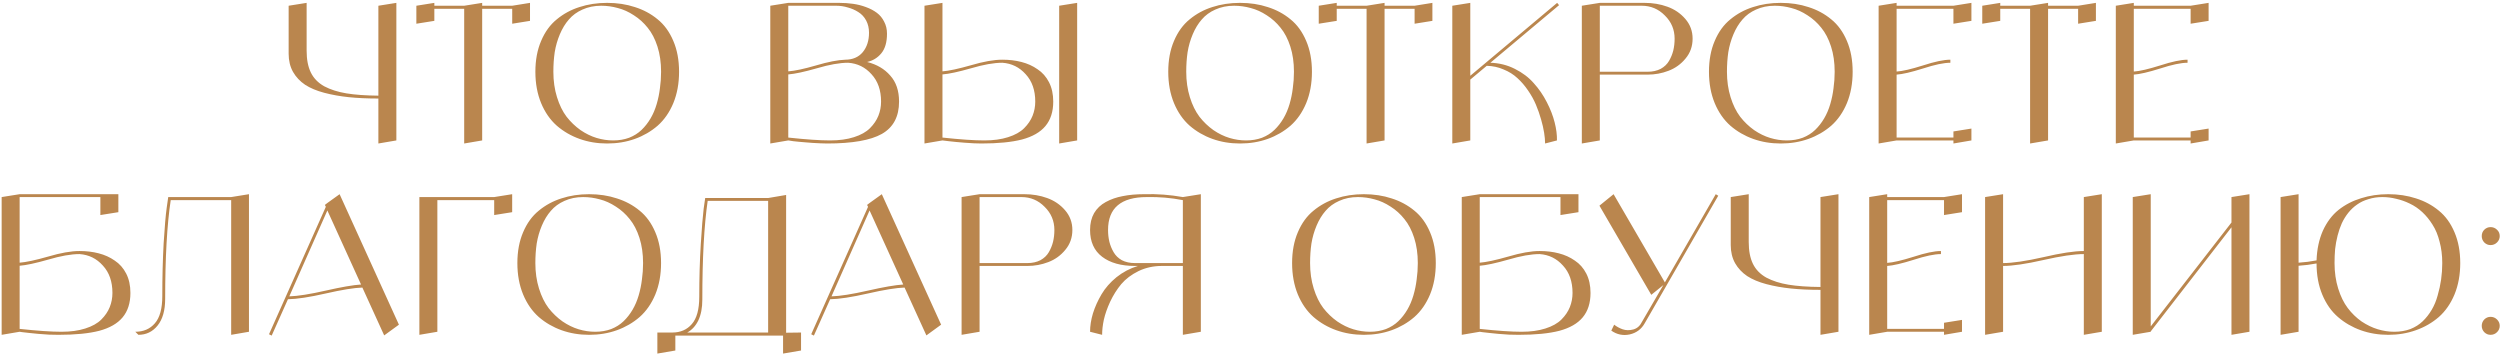 <?xml version="1.0" encoding="UTF-8"?> <svg xmlns="http://www.w3.org/2000/svg" width="784" height="111" viewBox="0 0 784 111" fill="none"> <path d="M118.659 1.8L124.299 0.9V44.04L118.659 45V30.9C115.219 30.9 112.139 30.76 109.419 30.48C106.699 30.2 104.119 29.74 101.679 29.1C99.279 28.46 97.279 27.62 95.679 26.58C94.079 25.5 92.819 24.16 91.899 22.56C90.979 20.92 90.519 19.02 90.519 16.86V1.8L96.159 0.9V15.9C96.159 18.66 96.599 20.94 97.479 22.74C98.359 24.54 99.759 25.98 101.679 27.06C103.639 28.1 105.959 28.84 108.639 29.28C111.319 29.72 114.659 29.96 118.659 30V1.8ZM160.63 1.8L166.21 0.9V6.54L160.63 7.44V2.76H151.21V44.04L145.57 45V2.76H136.21V6.54L130.57 7.44V1.8L136.21 0.9V1.8H145.57L151.21 0.9V1.8H160.63ZM181.695 2.22C184.375 1.34 187.275 0.9 190.395 0.9C193.555 0.9 196.455 1.34 199.095 2.22C201.775 3.06 204.155 4.34 206.235 6.06C208.315 7.74 209.955 10 211.155 12.84C212.355 15.64 212.955 18.86 212.955 22.5C212.955 26.14 212.355 29.42 211.155 32.34C209.955 35.22 208.315 37.58 206.235 39.42C204.155 41.22 201.775 42.6 199.095 43.56C196.415 44.52 193.515 45 190.395 45C187.315 45 184.435 44.52 181.755 43.56C179.075 42.6 176.695 41.22 174.615 39.42C172.535 37.58 170.895 35.22 169.695 32.34C168.495 29.42 167.895 26.14 167.895 22.5C167.895 18.86 168.495 15.64 169.695 12.84C170.895 10 172.535 7.74 174.615 6.06C176.695 4.34 179.055 3.06 181.695 2.22ZM192.315 44.04C194.115 44.04 195.775 43.76 197.295 43.2C198.815 42.6 200.115 41.78 201.195 40.74C202.275 39.7 203.215 38.5 204.015 37.14C204.815 35.78 205.455 34.28 205.935 32.64C206.415 31 206.755 29.34 206.955 27.66C207.195 25.98 207.315 24.26 207.315 22.5C207.315 19.58 206.935 16.94 206.175 14.58C205.415 12.22 204.395 10.26 203.115 8.7C201.875 7.14 200.435 5.84 198.795 4.8C197.155 3.72 195.475 2.96 193.755 2.52C192.035 2.04 190.295 1.8 188.535 1.8C186.375 1.8 184.415 2.2 182.655 3C180.935 3.76 179.515 4.8 178.395 6.12C177.275 7.4 176.335 8.94 175.575 10.74C174.815 12.54 174.275 14.42 173.955 16.38C173.675 18.3 173.535 20.34 173.535 22.5C173.535 25.38 173.915 28.04 174.675 30.48C175.435 32.92 176.435 34.96 177.675 36.6C178.955 38.24 180.415 39.64 182.055 40.8C183.695 41.92 185.375 42.74 187.095 43.26C188.815 43.78 190.555 44.04 192.315 44.04ZM271.923 19.44C274.963 20.2 277.383 21.62 279.183 23.7C281.023 25.74 281.943 28.46 281.943 31.86C281.943 36.58 280.143 39.96 276.543 42C272.983 44 267.263 45 259.383 45C258.743 45 258.023 44.98 257.223 44.94C256.423 44.9 255.643 44.86 254.883 44.82C254.123 44.78 253.363 44.72 252.603 44.64C251.843 44.56 251.143 44.5 250.503 44.46C249.863 44.38 249.283 44.32 248.763 44.28C248.283 44.2 247.903 44.14 247.623 44.1L247.203 44.04L241.563 45V1.8L247.203 0.9H263.163C264.683 0.9 266.143 1 267.543 1.2C268.943 1.4 270.283 1.74 271.563 2.22C272.883 2.7 274.023 3.3 274.983 4.02C275.943 4.74 276.703 5.66 277.263 6.78C277.863 7.9 278.163 9.16 278.163 10.56C278.163 13.24 277.563 15.3 276.363 16.74C275.203 18.14 273.723 19.04 271.923 19.44ZM262.203 1.8H247.203V22.38C249.283 22.22 252.183 21.6 255.903 20.52C259.663 19.4 262.743 18.8 265.143 18.72H265.023C267.383 18.72 269.223 17.94 270.543 16.38C271.863 14.78 272.523 12.74 272.523 10.26C272.523 8.82 272.223 7.54 271.623 6.42C271.023 5.3 270.203 4.42 269.163 3.78C268.163 3.14 267.063 2.66 265.863 2.34C264.703 1.98 263.483 1.8 262.203 1.8ZM260.343 44.04C263.183 44.04 265.663 43.7 267.783 43.02C269.943 42.34 271.623 41.4 272.823 40.2C274.023 39 274.903 37.7 275.463 36.3C276.023 34.9 276.303 33.42 276.303 31.86C276.303 28.3 275.303 25.44 273.303 23.28C271.343 21.08 268.903 19.88 265.983 19.68C263.343 19.68 260.063 20.26 256.143 21.42C252.223 22.54 249.243 23.18 247.203 23.34V43.14C252.763 43.74 257.143 44.04 260.343 44.04ZM332.156 1.8L337.796 0.9V44.04L332.156 45V1.8ZM314.336 18.72C316.496 18.72 318.496 18.96 320.336 19.44C322.216 19.92 323.896 20.68 325.376 21.72C326.896 22.72 328.096 24.08 328.976 25.8C329.856 27.52 330.296 29.54 330.296 31.86C330.296 35.02 329.476 37.58 327.836 39.54C326.236 41.46 323.796 42.86 320.516 43.74C317.276 44.58 313.016 45 307.736 45C306.336 45 304.616 44.92 302.576 44.76C300.536 44.6 298.856 44.44 297.536 44.28L295.556 44.04L289.916 45V1.8L295.556 0.9V22.38C297.596 22.22 300.576 21.58 304.496 20.46C308.416 19.3 311.696 18.72 314.336 18.72ZM308.696 44.04C311.536 44.04 314.016 43.7 316.136 43.02C318.296 42.34 319.976 41.4 321.176 40.2C322.376 39 323.256 37.7 323.816 36.3C324.376 34.9 324.656 33.42 324.656 31.86C324.656 28.3 323.656 25.44 321.656 23.28C319.696 21.08 317.256 19.88 314.336 19.68C311.696 19.68 308.416 20.26 304.496 21.42C300.576 22.54 297.596 23.18 295.556 23.34V43.14C301.116 43.74 305.496 44.04 308.696 44.04ZM380.164 2.22C382.844 1.34 385.744 0.9 388.864 0.9C392.024 0.9 394.924 1.34 397.564 2.22C400.244 3.06 402.624 4.34 404.704 6.06C406.784 7.74 408.424 10 409.624 12.84C410.824 15.64 411.424 18.86 411.424 22.5C411.424 26.14 410.824 29.42 409.624 32.34C408.424 35.22 406.784 37.58 404.704 39.42C402.624 41.22 400.244 42.6 397.564 43.56C394.884 44.52 391.984 45 388.864 45C385.784 45 382.904 44.52 380.224 43.56C377.544 42.6 375.164 41.22 373.084 39.42C371.004 37.58 369.364 35.22 368.164 32.34C366.964 29.42 366.364 26.14 366.364 22.5C366.364 18.86 366.964 15.64 368.164 12.84C369.364 10 371.004 7.74 373.084 6.06C375.164 4.34 377.524 3.06 380.164 2.22ZM390.784 44.04C392.584 44.04 394.244 43.76 395.764 43.2C397.284 42.6 398.584 41.78 399.664 40.74C400.744 39.7 401.684 38.5 402.484 37.14C403.284 35.78 403.924 34.28 404.404 32.64C404.884 31 405.224 29.34 405.424 27.66C405.664 25.98 405.784 24.26 405.784 22.5C405.784 19.58 405.404 16.94 404.644 14.58C403.884 12.22 402.864 10.26 401.584 8.7C400.344 7.14 398.904 5.84 397.264 4.8C395.624 3.72 393.944 2.96 392.224 2.52C390.504 2.04 388.764 1.8 387.004 1.8C384.844 1.8 382.884 2.2 381.124 3C379.404 3.76 377.984 4.8 376.864 6.12C375.744 7.4 374.804 8.94 374.044 10.74C373.284 12.54 372.744 14.42 372.424 16.38C372.144 18.3 372.004 20.34 372.004 22.5C372.004 25.38 372.384 28.04 373.144 30.48C373.904 32.92 374.904 34.96 376.144 36.6C377.424 38.24 378.884 39.64 380.524 40.8C382.164 41.92 383.844 42.74 385.564 43.26C387.284 43.78 389.024 44.04 390.784 44.04ZM443.619 1.8L449.199 0.9V6.54L443.619 7.44V2.76H434.199V44.04L428.559 45V2.76H419.199V6.54L413.559 7.44V1.8L419.199 0.9V1.8H428.559L434.199 0.9V1.8H443.619ZM467.381 19.68C470.141 19.76 472.701 20.4 475.061 21.6C477.461 22.8 479.441 24.3 481.001 26.1C482.601 27.86 483.961 29.84 485.081 32.04C486.201 34.2 487.021 36.32 487.541 38.4C488.061 40.44 488.301 42.32 488.261 44.04L484.541 45C484.541 44 484.441 42.88 484.241 41.64C484.041 40.36 483.721 38.96 483.281 37.44C482.841 35.88 482.301 34.34 481.661 32.82C481.021 31.3 480.201 29.82 479.201 28.38C478.201 26.9 477.081 25.6 475.841 24.48C474.641 23.36 473.201 22.46 471.521 21.78C469.881 21.06 468.121 20.68 466.241 20.64L461.081 24.96V44.04L455.441 45V1.8L461.081 0.9V23.76L488.321 0.9L488.921 1.62L467.381 19.68ZM515.74 0.9C518.3 0.9 520.68 1.3 522.88 2.1C525.12 2.9 527 4.18 528.52 5.94C530.04 7.7 530.8 9.76 530.8 12.12C530.8 14.52 530.06 16.6 528.58 18.36C527.14 20.12 525.36 21.4 523.24 22.2C521.16 23 518.98 23.4 516.7 23.4H501.7V44.04L496.06 45V1.8L501.7 0.9H515.74ZM516.7 22.5C518.26 22.5 519.62 22.2 520.78 21.6C521.94 20.96 522.82 20.12 523.42 19.08C524.02 18.04 524.46 16.96 524.74 15.84C525.02 14.68 525.16 13.44 525.16 12.12C525.16 9.28 524.14 6.86 522.1 4.86C520.1 2.82 517.68 1.8 514.84 1.8H501.7V22.5H516.7ZM549.732 2.22C552.412 1.34 555.312 0.9 558.432 0.9C561.592 0.9 564.492 1.34 567.132 2.22C569.812 3.06 572.192 4.34 574.272 6.06C576.352 7.74 577.992 10 579.192 12.84C580.392 15.64 580.992 18.86 580.992 22.5C580.992 26.14 580.392 29.42 579.192 32.34C577.992 35.22 576.352 37.58 574.272 39.42C572.192 41.22 569.812 42.6 567.132 43.56C564.452 44.52 561.552 45 558.432 45C555.352 45 552.472 44.52 549.792 43.56C547.112 42.6 544.732 41.22 542.652 39.42C540.572 37.58 538.932 35.22 537.732 32.34C536.532 29.42 535.932 26.14 535.932 22.5C535.932 18.86 536.532 15.64 537.732 12.84C538.932 10 540.572 7.74 542.652 6.06C544.732 4.34 547.092 3.06 549.732 2.22ZM560.352 44.04C562.152 44.04 563.812 43.76 565.332 43.2C566.852 42.6 568.152 41.78 569.232 40.74C570.312 39.7 571.252 38.5 572.052 37.14C572.852 35.78 573.492 34.28 573.972 32.64C574.452 31 574.792 29.34 574.992 27.66C575.232 25.98 575.352 24.26 575.352 22.5C575.352 19.58 574.972 16.94 574.212 14.58C573.452 12.22 572.432 10.26 571.152 8.7C569.912 7.14 568.472 5.84 566.832 4.8C565.192 3.72 563.512 2.96 561.792 2.52C560.072 2.04 558.332 1.8 556.572 1.8C554.412 1.8 552.452 2.2 550.692 3C548.972 3.76 547.552 4.8 546.432 6.12C545.312 7.4 544.372 8.94 543.612 10.74C542.852 12.54 542.312 14.42 541.992 16.38C541.712 18.3 541.572 20.34 541.572 22.5C541.572 25.38 541.952 28.04 542.712 30.48C543.472 32.92 544.472 34.96 545.712 36.6C546.992 38.24 548.452 39.64 550.092 40.8C551.732 41.92 553.412 42.74 555.132 43.26C556.852 43.78 558.592 44.04 560.352 44.04ZM612.595 1.8L618.235 0.9V6.54L612.595 7.44V2.76H594.775V22.44C596.615 22.32 599.375 21.68 603.055 20.52C606.735 19.32 609.595 18.72 611.635 18.72V19.68C609.595 19.68 606.735 20.28 603.055 21.48C599.375 22.64 596.615 23.28 594.775 23.4V43.14H612.595V41.22L618.235 40.32V44.04L612.595 45V44.04H594.775L589.135 45V1.8L594.775 0.9V1.8H612.595ZM651.697 1.8L657.277 0.9V6.54L651.697 7.44V2.76H642.277V44.04L636.637 45V2.76H627.277V6.54L621.637 7.44V1.8L627.277 0.9V1.8H636.637L642.277 0.9V1.8H651.697ZM686.979 1.8L692.619 0.9V6.54L686.979 7.44V2.76H669.159V22.44C670.999 22.32 673.759 21.68 677.439 20.52C681.119 19.32 683.979 18.72 686.019 18.72V19.68C683.979 19.68 681.119 20.28 677.439 21.48C673.759 22.64 670.999 23.28 669.159 23.4V43.14H686.979V41.22L692.619 40.32V44.04L686.979 45V44.04H669.159L663.519 45V1.8L669.159 0.9V1.8H686.979ZM24.938 78.72C27.098 78.72 29.098 78.96 30.938 79.44C32.818 79.92 34.498 80.68 35.978 81.72C37.498 82.72 38.698 84.08 39.578 85.8C40.458 87.52 40.898 89.54 40.898 91.86C40.898 95.02 40.078 97.58 38.438 99.54C36.838 101.46 34.398 102.86 31.118 103.74C27.878 104.58 23.618 105 18.338 105C17.458 105 16.438 104.98 15.278 104.94C14.118 104.86 13.018 104.78 11.978 104.7C10.938 104.58 9.958 104.48 9.038 104.4C8.158 104.32 7.458 104.24 6.938 104.16L6.158 104.04L0.518 105V61.8L6.158 60.9H37.118V66.54L31.478 67.44V61.8H6.158V82.38C8.198 82.22 11.178 81.58 15.098 80.46C19.018 79.3 22.298 78.72 24.938 78.72ZM19.298 104.04C22.138 104.04 24.618 103.7 26.738 103.02C28.898 102.34 30.578 101.4 31.778 100.2C32.978 99 33.858 97.7 34.418 96.3C34.978 94.9 35.258 93.42 35.258 91.86C35.258 88.3 34.258 85.44 32.258 83.28C30.298 81.08 27.858 79.88 24.938 79.68C22.298 79.68 19.018 80.26 15.098 81.42C11.178 82.54 8.198 83.18 6.158 83.34V103.14C11.718 103.74 16.098 104.04 19.298 104.04ZM72.497 61.8L78.077 60.9V104.04L72.497 105V62.76H53.537C52.377 70.48 51.797 80.8 51.797 93.72C51.797 97.36 50.997 100.16 49.397 102.12C47.837 104.04 45.837 105 43.397 105L42.437 104.04C44.997 104.04 47.037 103.16 48.557 101.4C50.117 99.64 50.897 96.78 50.897 92.82C50.897 86.98 51.037 81.48 51.317 76.32C51.637 71.16 51.957 67.44 52.277 65.16L52.757 61.8H72.497ZM120.481 105.18L113.641 90.18C111.041 90.26 107.201 90.88 102.121 92.04C97.041 93.2 93.101 93.8 90.301 93.84L85.201 105.24L84.361 104.82L102.181 64.86L101.881 64.26L102.661 63.66L106.501 60.9L125.101 101.82L120.481 105.18ZM90.721 92.94C93.401 92.86 97.201 92.26 102.121 91.14C107.041 90.02 110.741 89.38 113.221 89.22L102.661 66L90.721 92.94ZM154.977 61.8L160.617 60.9V66.54L154.977 67.44V62.76H137.157V104.04L131.517 105V61.8H154.977ZM176.048 62.22C178.728 61.34 181.628 60.9 184.748 60.9C187.908 60.9 190.808 61.34 193.448 62.22C196.128 63.06 198.508 64.34 200.588 66.06C202.668 67.74 204.308 70 205.508 72.84C206.708 75.64 207.308 78.86 207.308 82.5C207.308 86.14 206.708 89.42 205.508 92.34C204.308 95.22 202.668 97.58 200.588 99.42C198.508 101.22 196.128 102.6 193.448 103.56C190.768 104.52 187.868 105 184.748 105C181.668 105 178.788 104.52 176.108 103.56C173.428 102.6 171.048 101.22 168.968 99.42C166.888 97.58 165.248 95.22 164.048 92.34C162.848 89.42 162.248 86.14 162.248 82.5C162.248 78.86 162.848 75.64 164.048 72.84C165.248 70 166.888 67.74 168.968 66.06C171.048 64.34 173.408 63.06 176.048 62.22ZM186.668 104.04C188.468 104.04 190.128 103.76 191.648 103.2C193.168 102.6 194.468 101.78 195.548 100.74C196.628 99.7 197.568 98.5 198.368 97.14C199.168 95.78 199.808 94.28 200.288 92.64C200.768 91 201.108 89.34 201.308 87.66C201.548 85.98 201.668 84.26 201.668 82.5C201.668 79.58 201.288 76.94 200.528 74.58C199.768 72.22 198.748 70.26 197.468 68.7C196.228 67.14 194.788 65.84 193.148 64.8C191.508 63.72 189.828 62.96 188.108 62.52C186.388 62.04 184.648 61.8 182.888 61.8C180.728 61.8 178.768 62.2 177.008 63C175.288 63.76 173.868 64.8 172.748 66.12C171.628 67.4 170.688 68.94 169.928 70.74C169.168 72.54 168.628 74.42 168.308 76.38C168.028 78.3 167.888 80.34 167.888 82.5C167.888 85.38 168.268 88.04 169.028 90.48C169.788 92.92 170.788 94.96 172.028 96.6C173.308 98.24 174.768 99.64 176.408 100.8C178.048 101.92 179.728 102.74 181.448 103.26C183.168 103.78 184.908 104.04 186.668 104.04ZM246.528 104.34L251.208 104.28V109.92L245.568 110.88V105.24H211.788V109.92L206.148 110.88V104.28H210.828C213.388 104.28 215.428 103.4 216.948 101.64C218.508 99.88 219.288 97.02 219.288 93.06C219.288 87.22 219.448 81.72 219.768 76.56C220.088 71.4 220.388 67.7 220.668 65.46L221.148 62.1H240.888L246.528 61.14V104.34ZM215.508 104.28H240.888V63H221.928C220.808 70.72 220.248 81.04 220.248 93.96C220.248 96.56 219.828 98.74 218.988 100.5C218.148 102.22 216.988 103.48 215.508 104.28ZM290.517 105.18L283.677 90.18C281.077 90.26 277.237 90.88 272.157 92.04C267.077 93.2 263.137 93.8 260.337 93.84L255.237 105.24L254.397 104.82L272.217 64.86L271.917 64.26L272.697 63.66L276.537 60.9L295.137 101.82L290.517 105.18ZM260.757 92.94C263.437 92.86 267.237 92.26 272.157 91.14C277.077 90.02 280.777 89.38 283.257 89.22L272.697 66L260.757 92.94ZM321.234 60.9C323.794 60.9 326.174 61.3 328.374 62.1C330.614 62.9 332.494 64.18 334.014 65.94C335.534 67.7 336.294 69.76 336.294 72.12C336.294 74.52 335.554 76.6 334.074 78.36C332.634 80.12 330.854 81.4 328.734 82.2C326.654 83 324.474 83.4 322.194 83.4H307.194V104.04L301.554 105V61.8L307.194 60.9H321.234ZM322.194 82.5C323.754 82.5 325.114 82.2 326.274 81.6C327.434 80.96 328.314 80.12 328.914 79.08C329.514 78.04 329.954 76.96 330.234 75.84C330.514 74.68 330.654 73.44 330.654 72.12C330.654 69.28 329.634 66.86 327.594 64.86C325.594 62.82 323.174 61.8 320.334 61.8H307.194V82.5H322.194ZM370.945 61.8L376.585 60.9V104.04L370.945 105V83.4H364.345C361.705 83.4 359.265 83.94 357.025 85.02C354.825 86.1 353.025 87.46 351.625 89.1C350.265 90.74 349.105 92.58 348.145 94.62C347.225 96.62 346.565 98.5 346.165 100.26C345.805 101.98 345.625 103.56 345.625 105L341.845 104.04C341.845 102.2 342.145 100.28 342.745 98.28C343.385 96.24 344.285 94.24 345.445 92.28C346.605 90.32 348.165 88.54 350.125 86.94C352.125 85.34 354.365 84.16 356.845 83.4H355.945C351.585 83.4 348.145 82.44 345.625 80.52C343.105 78.6 341.845 75.8 341.845 72.12C341.845 70.08 342.265 68.32 343.105 66.84C343.985 65.36 345.205 64.2 346.765 63.36C348.365 62.48 350.145 61.86 352.105 61.5C354.065 61.1 356.285 60.9 358.765 60.9C362.845 60.78 366.905 61.08 370.945 61.8ZM355.945 82.5H370.945V62.76C367.225 62.04 363.465 61.72 359.665 61.8C351.545 61.8 347.485 65.24 347.485 72.12C347.485 73.44 347.625 74.68 347.905 75.84C348.185 76.96 348.625 78.04 349.225 79.08C349.825 80.12 350.685 80.96 351.805 81.6C352.965 82.2 354.345 82.5 355.945 82.5ZM419.003 62.22C421.683 61.34 424.583 60.9 427.703 60.9C430.863 60.9 433.763 61.34 436.403 62.22C439.083 63.06 441.463 64.34 443.543 66.06C445.623 67.74 447.263 70 448.463 72.84C449.663 75.64 450.263 78.86 450.263 82.5C450.263 86.14 449.663 89.42 448.463 92.34C447.263 95.22 445.623 97.58 443.543 99.42C441.463 101.22 439.083 102.6 436.403 103.56C433.723 104.52 430.823 105 427.703 105C424.623 105 421.743 104.52 419.063 103.56C416.383 102.6 414.003 101.22 411.923 99.42C409.843 97.58 408.203 95.22 407.003 92.34C405.803 89.42 405.203 86.14 405.203 82.5C405.203 78.86 405.803 75.64 407.003 72.84C408.203 70 409.843 67.74 411.923 66.06C414.003 64.34 416.363 63.06 419.003 62.22ZM429.623 104.04C431.423 104.04 433.083 103.76 434.603 103.2C436.123 102.6 437.423 101.78 438.503 100.74C439.583 99.7 440.523 98.5 441.323 97.14C442.123 95.78 442.763 94.28 443.243 92.64C443.723 91 444.063 89.34 444.263 87.66C444.503 85.98 444.623 84.26 444.623 82.5C444.623 79.58 444.243 76.94 443.483 74.58C442.723 72.22 441.703 70.26 440.423 68.7C439.183 67.14 437.743 65.84 436.103 64.8C434.463 63.72 432.783 62.96 431.063 62.52C429.343 62.04 427.603 61.8 425.843 61.8C423.683 61.8 421.723 62.2 419.963 63C418.243 63.76 416.823 64.8 415.703 66.12C414.583 67.4 413.643 68.94 412.883 70.74C412.123 72.54 411.583 74.42 411.263 76.38C410.983 78.3 410.843 80.34 410.843 82.5C410.843 85.38 411.223 88.04 411.983 90.48C412.743 92.92 413.743 94.96 414.983 96.6C416.263 98.24 417.723 99.64 419.363 100.8C421.003 101.92 422.683 102.74 424.403 103.26C426.123 103.78 427.863 104.04 429.623 104.04ZM482.827 78.72C484.987 78.72 486.987 78.96 488.827 79.44C490.707 79.92 492.387 80.68 493.867 81.72C495.387 82.72 496.587 84.08 497.467 85.8C498.347 87.52 498.787 89.54 498.787 91.86C498.787 95.02 497.967 97.58 496.327 99.54C494.727 101.46 492.287 102.86 489.007 103.74C485.767 104.58 481.507 105 476.227 105C475.347 105 474.327 104.98 473.167 104.94C472.007 104.86 470.907 104.78 469.867 104.7C468.827 104.58 467.847 104.48 466.927 104.4C466.047 104.32 465.347 104.24 464.827 104.16L464.047 104.04L458.407 105V61.8L464.047 60.9H495.007V66.54L489.367 67.44V61.8H464.047V82.38C466.087 82.22 469.067 81.58 472.987 80.46C476.907 79.3 480.187 78.72 482.827 78.72ZM477.187 104.04C480.027 104.04 482.507 103.7 484.627 103.02C486.787 102.34 488.467 101.4 489.667 100.2C490.867 99 491.747 97.7 492.307 96.3C492.867 94.9 493.147 93.42 493.147 91.86C493.147 88.3 492.147 85.44 490.147 83.28C488.187 81.08 485.747 79.88 482.827 79.68C480.187 79.68 476.907 80.26 472.987 81.42C469.067 82.54 466.087 83.18 464.047 83.34V103.14C469.607 103.74 473.987 104.04 477.187 104.04ZM538.062 60.9L538.842 61.38L515.802 101.34C514.762 103.22 513.182 104.4 511.062 104.88C508.982 105.32 507.062 104.92 505.302 103.68L506.202 101.82C506.962 102.42 507.842 102.9 508.842 103.26C509.882 103.62 511.002 103.64 512.202 103.32C513.402 103 514.322 102.18 514.962 100.86L521.622 89.4L517.842 92.46L501.582 64.5L506.022 60.9L522.102 88.56L538.062 60.9ZM570.901 61.8L576.541 60.9V104.04L570.901 105V90.9C567.461 90.9 564.381 90.76 561.661 90.48C558.941 90.2 556.361 89.74 553.921 89.1C551.521 88.46 549.521 87.62 547.921 86.58C546.321 85.5 545.061 84.16 544.141 82.56C543.221 80.92 542.761 79.02 542.761 76.86V61.8L548.401 60.9V75.9C548.401 78.66 548.841 80.94 549.721 82.74C550.601 84.54 552.001 85.98 553.921 87.06C555.881 88.1 558.201 88.84 560.881 89.28C563.561 89.72 566.901 89.96 570.901 90V61.8ZM609.643 61.8L615.283 60.9V66.54L609.643 67.44V62.76H591.823V82.44C593.663 82.32 596.423 81.68 600.103 80.52C603.783 79.32 606.643 78.72 608.683 78.72V79.68C606.643 79.68 603.783 80.28 600.103 81.48C596.423 82.64 593.663 83.28 591.823 83.4V103.14H609.643V101.22L615.283 100.32V104.04L609.643 105V104.04H591.823L586.183 105V61.8L591.823 60.9V61.8H609.643ZM653.486 61.8L659.126 60.9V104.04L653.486 105V79.68C650.526 79.68 646.306 80.3 640.826 81.54C635.346 82.78 631.126 83.4 628.166 83.4V104.04L622.526 105V61.8L628.166 60.9V82.5C631.126 82.5 635.346 81.88 640.826 80.64C646.306 79.36 650.526 78.72 653.486 78.72V61.8ZM699.79 61.8L705.43 60.9V104.04L699.79 105V71.28L674.47 103.92V104.04L668.83 105V61.8L674.47 60.9V102.36L699.79 69.78V61.8ZM748.972 60.9C752.092 60.9 754.992 61.34 757.672 62.22C760.352 63.06 762.732 64.34 764.812 66.06C766.892 67.74 768.532 70 769.732 72.84C770.932 75.64 771.532 78.86 771.532 82.5C771.532 86.14 770.932 89.42 769.732 92.34C768.532 95.22 766.892 97.58 764.812 99.42C762.732 101.22 760.332 102.6 757.612 103.56C754.932 104.52 752.052 105 748.972 105C745.892 105 743.012 104.52 740.332 103.56C737.652 102.6 735.272 101.22 733.192 99.42C731.112 97.62 729.472 95.28 728.272 92.4C727.072 89.52 726.472 86.26 726.472 82.62C724.592 82.98 722.712 83.22 720.832 83.34V104.04L715.192 105V61.8L720.832 60.9V82.38C722.712 82.26 724.592 82.02 726.472 81.66C726.592 78.18 727.252 75.08 728.452 72.36C729.692 69.64 731.332 67.46 733.372 65.82C735.452 64.18 737.812 62.96 740.452 62.16C743.092 61.32 745.932 60.9 748.972 60.9ZM750.832 104.04C752.672 104.04 754.352 103.76 755.872 103.2C757.392 102.6 758.692 101.78 759.772 100.74C760.852 99.7 761.792 98.5 762.592 97.14C763.392 95.78 764.012 94.28 764.452 92.64C764.932 91 765.292 89.34 765.532 87.66C765.772 85.98 765.892 84.26 765.892 82.5C765.892 80.06 765.612 77.82 765.052 75.78C764.532 73.7 763.792 71.92 762.832 70.44C761.912 68.96 760.852 67.66 759.652 66.54C758.452 65.42 757.132 64.52 755.692 63.84C754.292 63.16 752.872 62.66 751.432 62.34C749.992 61.98 748.552 61.8 747.112 61.8C745.552 61.8 744.092 62.02 742.732 62.46C741.372 62.86 740.192 63.42 739.192 64.14C738.192 64.82 737.272 65.68 736.432 66.72C735.632 67.72 734.952 68.82 734.392 70.02C733.872 71.18 733.432 72.46 733.072 73.86C732.712 75.26 732.452 76.68 732.292 78.12C732.172 79.52 732.112 80.98 732.112 82.5C732.112 85.38 732.492 88.04 733.252 90.48C734.012 92.92 735.012 94.96 736.252 96.6C737.492 98.24 738.932 99.64 740.572 100.8C742.252 101.92 743.952 102.74 745.672 103.26C747.392 103.78 749.112 104.04 750.832 104.04ZM783.076 104.16C782.516 104.72 781.836 105 781.036 105C780.276 105 779.616 104.72 779.056 104.16C778.536 103.6 778.276 102.94 778.276 102.18C778.276 101.42 778.536 100.76 779.056 100.2C779.616 99.64 780.276 99.36 781.036 99.36C781.836 99.36 782.516 99.64 783.076 100.2C783.636 100.76 783.916 101.42 783.916 102.18C783.916 102.94 783.636 103.6 783.076 104.16ZM783.076 76.02C782.516 76.58 781.836 76.86 781.036 76.86C780.276 76.86 779.616 76.58 779.056 76.02C778.536 75.46 778.276 74.8 778.276 74.04C778.276 73.24 778.536 72.58 779.056 72.06C779.616 71.5 780.276 71.22 781.036 71.22C781.836 71.22 782.516 71.5 783.076 72.06C783.636 72.58 783.916 73.24 783.916 74.04C783.916 74.8 783.636 75.46 783.076 76.02Z" fill="#BA864E"></path> </svg> 